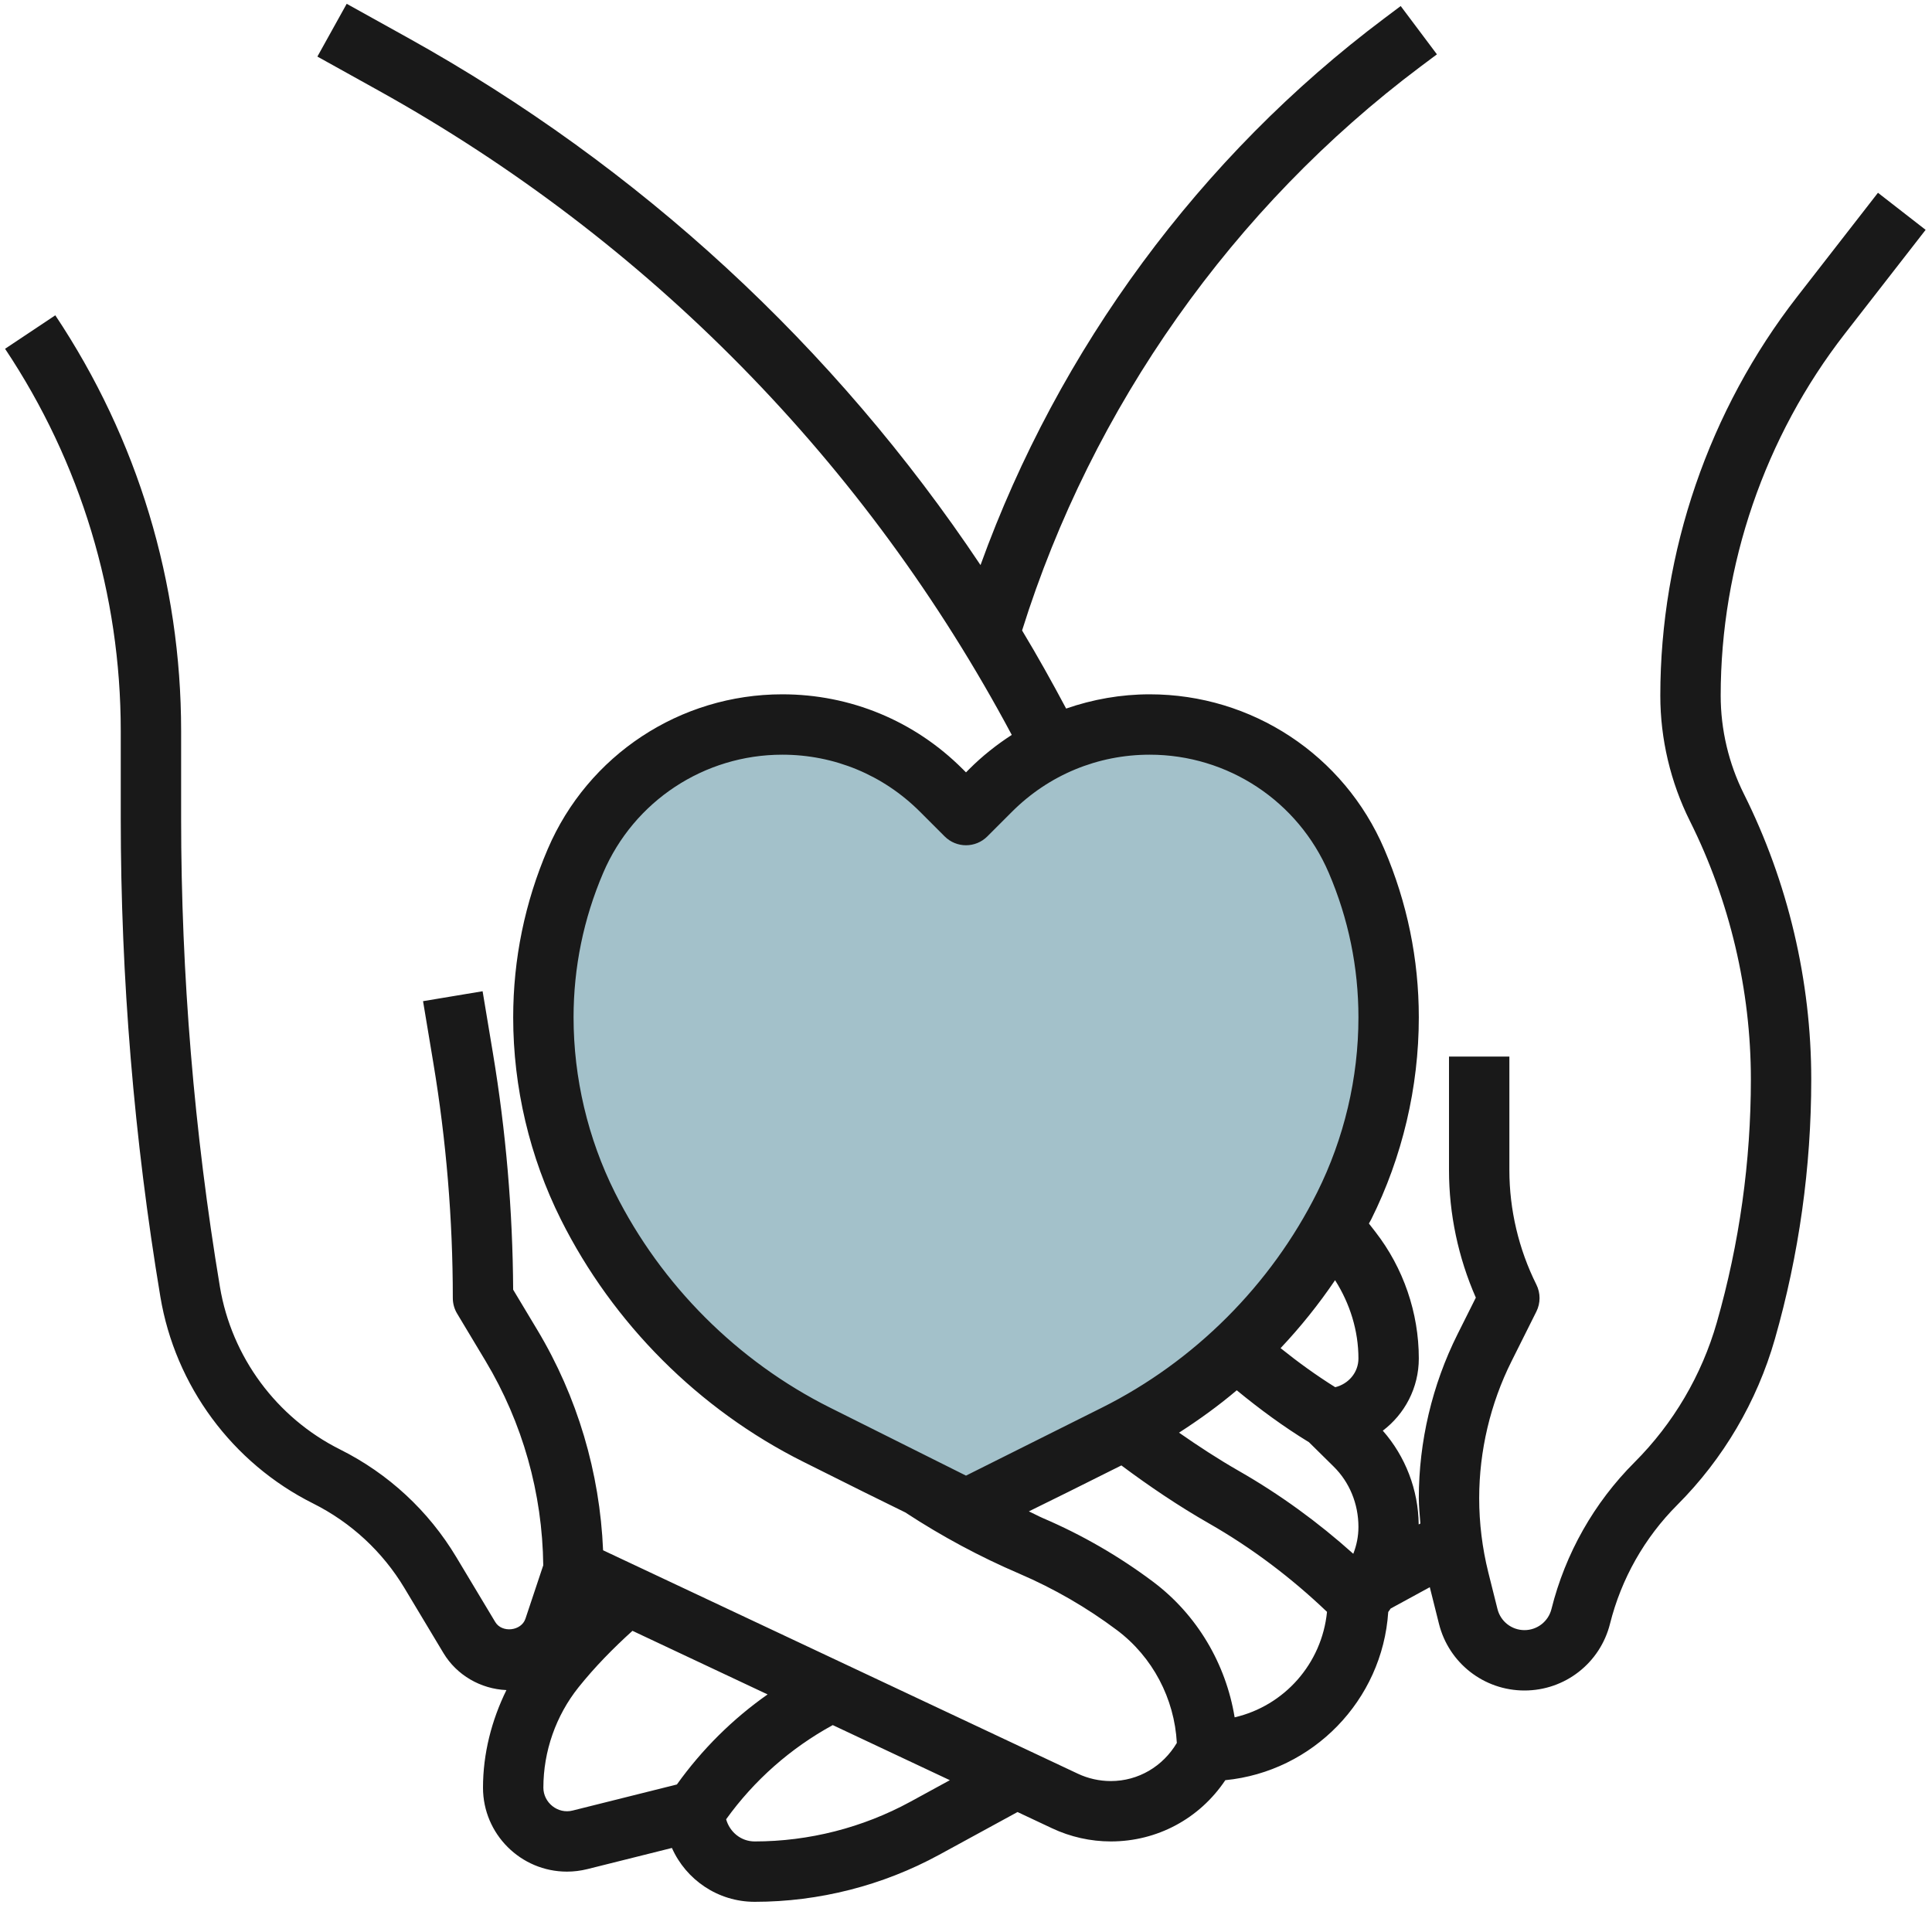 <svg id="Layer_3" enable-background="new 0 0 64 64" height="512" viewBox="0 0 64 64" width="512" xmlns="http://www.w3.org/2000/svg"><g><path d="m32 50s-2.466-1.233-4.949-2.474c-3.278-1.639-5.937-4.297-7.576-7.576-.97-1.939-1.475-4.078-1.475-6.247 0-1.783.362-3.547 1.064-5.186 1.174-2.74 3.868-4.516 6.849-4.516 1.976 0 3.872.785 5.269 2.182l.818.818.818-.818c1.397-1.397 3.293-2.182 5.269-2.182 2.981 0 5.675 1.776 6.849 4.516.702 1.639 1.064 3.403 1.064 5.186 0 2.169-.505 4.308-1.475 6.247-1.639 3.278-4.298 5.937-7.576 7.576-2.483 1.241-4.949 2.474-4.949 2.474z" fill="#a3c1ca"/><path d="m59.536 9.825c-2.925 3.76-4.536 8.456-4.536 13.22 0 1.433.339 2.868.979 4.15 1.322 2.644 2.021 5.604 2.021 8.558 0 2.725-.379 5.435-1.128 8.055-.499 1.746-1.441 3.347-2.724 4.63-1.342 1.341-2.294 3.023-2.754 4.864-.103.411-.471.698-.894.698s-.791-.287-.894-.698l-.304-1.214c-.2-.804-.302-1.631-.302-2.459 0-1.566.37-3.133 1.07-4.533l.824-1.648c.141-.282.141-.613 0-.895-.585-1.171-.894-2.481-.894-3.789v-3.764h-2v3.764c0 1.447.306 2.896.889 4.222l-.608 1.215c-.838 1.676-1.281 3.553-1.281 5.428 0 .281.032.56.052.84l-.056.03c-.011-1.14-.438-2.254-1.189-3.106.724-.548 1.193-1.416 1.193-2.393 0-1.511-.511-3-1.438-4.192l-.215-.277c.023-.045.051-.088.074-.133 1.033-2.068 1.579-4.383 1.579-6.695 0-1.929-.385-3.806-1.146-5.58-1.333-3.112-4.382-5.123-7.768-5.123-.958 0-1.889.167-2.769.472-.466-.876-.949-1.741-1.459-2.587 2.319-7.401 6.988-14.021 13.195-18.676l.547-.409-1.2-1.6-.546.41c-6.097 4.573-10.786 10.947-13.373 18.109-4.829-7.23-11.294-13.204-18.974-17.47l-2.022-1.123-.971 1.748 2.021 1.123c8.943 4.969 16.175 12.341 20.981 21.348-.501.324-.975.698-1.407 1.131l-.109.11-.11-.11c-1.597-1.597-3.719-2.476-5.976-2.476-3.385 0-6.435 2.011-7.768 5.123-.761 1.774-1.146 3.651-1.146 5.58 0 2.312.546 4.627 1.58 6.694 1.725 3.449 4.574 6.298 8.023 8.023 1.525.763 2.613 1.306 3.414 1.695l-.002.003c1.186.776 2.448 1.454 3.753 2.013 1.146.492 2.233 1.12 3.232 1.869 1.182.886 1.906 2.268 1.984 3.737-.461.776-1.274 1.263-2.187 1.263-.375 0-.753-.084-1.092-.244l-15.727-7.401c-.108-2.573-.85-5.085-2.179-7.3l-.8-1.333c-.015-2.619-.24-5.252-.67-7.832l-.342-2.054-1.973.329.342 2.054c.427 2.562.644 5.18.644 7.781 0 .181.049.359.143.515l.942 1.57c1.228 2.047 1.884 4.384 1.911 6.768l-.59 1.769c-.137.41-.778.48-1 .11l-1.292-2.153c-.919-1.532-2.25-2.765-3.849-3.564-2.105-1.052-3.593-3.067-3.98-5.388-.853-5.115-1.285-10.338-1.285-15.525v-2.891c0-4.916-1.441-9.676-4.168-13.766l-1.664 1.109c2.507 3.76 3.832 8.137 3.832 12.657v2.891c0 5.296.441 10.63 1.312 15.853.492 2.95 2.383 5.51 5.058 6.848 1.257.629 2.305 1.599 3.028 2.804l1.292 2.153c.441.734 1.235 1.19 2.086 1.226-.493 1.003-.776 2.107-.776 3.233 0 1.533 1.248 2.781 2.781 2.781.226 0 .452-.028.675-.083l2.802-.701c.467 1.05 1.52 1.784 2.742 1.784 2.129 0 4.243-.539 6.113-1.559l2.594-1.415 1.146.539c.604.285 1.276.435 1.944.435 1.539 0 2.941-.756 3.793-2.029 2.901-.285 5.203-2.645 5.397-5.571.03-.036.051-.078.08-.115l1.297-.707.303 1.21c.325 1.302 1.49 2.212 2.833 2.212s2.508-.91 2.834-2.212c.373-1.489 1.143-2.85 2.228-3.936 1.523-1.523 2.641-3.423 3.233-5.494.8-2.799 1.205-5.694 1.205-8.604 0-3.264-.771-6.532-2.231-9.453-.503-1.006-.769-2.131-.769-3.256 0-4.322 1.461-8.582 4.115-11.993l2.674-3.438-1.579-1.228zm-40.564 50.151c-.495.127-.972-.263-.972-.757 0-1.205.415-2.387 1.167-3.328.538-.672 1.144-1.289 1.784-1.868l4.477 2.107c-1.162.815-2.176 1.824-3.005 2.983zm11.183-.29c-1.577.859-3.36 1.314-5.155 1.314-.457 0-.828-.315-.946-.734.929-1.293 2.136-2.357 3.532-3.12l3.879 1.825zm10.814-13.631c.759.624 1.553 1.209 2.393 1.721l.817.806c.522.514.821 1.23.821 2.001 0 .31-.061.609-.171.888-1.163-1.043-2.43-1.966-3.788-2.743-.68-.389-1.339-.82-1.984-1.269.665-.429 1.309-.892 1.912-1.404zm4.031-1.055c0 .469-.332.846-.769.953-.63-.394-1.231-.829-1.81-1.294.661-.701 1.264-1.453 1.805-2.251.492.773.774 1.673.774 2.592zm-24.631-5.497c-.895-1.791-1.369-3.797-1.369-5.8 0-1.657.331-3.269.983-4.792 1.018-2.375 3.346-3.911 5.931-3.911 1.723 0 3.343.671 4.562 1.89l.817.817c.391.391 1.023.391 1.414 0l.817-.817c1.219-1.219 2.839-1.89 4.562-1.89 2.584 0 4.912 1.535 5.93 3.911.653 1.523.984 3.135.984 4.792 0 2.003-.474 4.009-1.369 5.8-1.532 3.064-4.064 5.596-7.129 7.128-1.846.923-3.683 1.842-4.502 2.251-.819-.409-2.656-1.328-4.502-2.251-3.065-1.532-5.597-4.064-7.129-7.128zm20.53 17.386c-.289-1.772-1.246-3.399-2.699-4.489-1.126-.845-2.353-1.554-3.645-2.107-.16-.069-.313-.155-.472-.227.743-.362 1.738-.859 3.064-1.522.93.694 1.896 1.346 2.9 1.92 1.421.812 2.73 1.802 3.912 2.931-.171 1.716-1.414 3.113-3.06 3.494z" fill="#191919"/></g></svg>